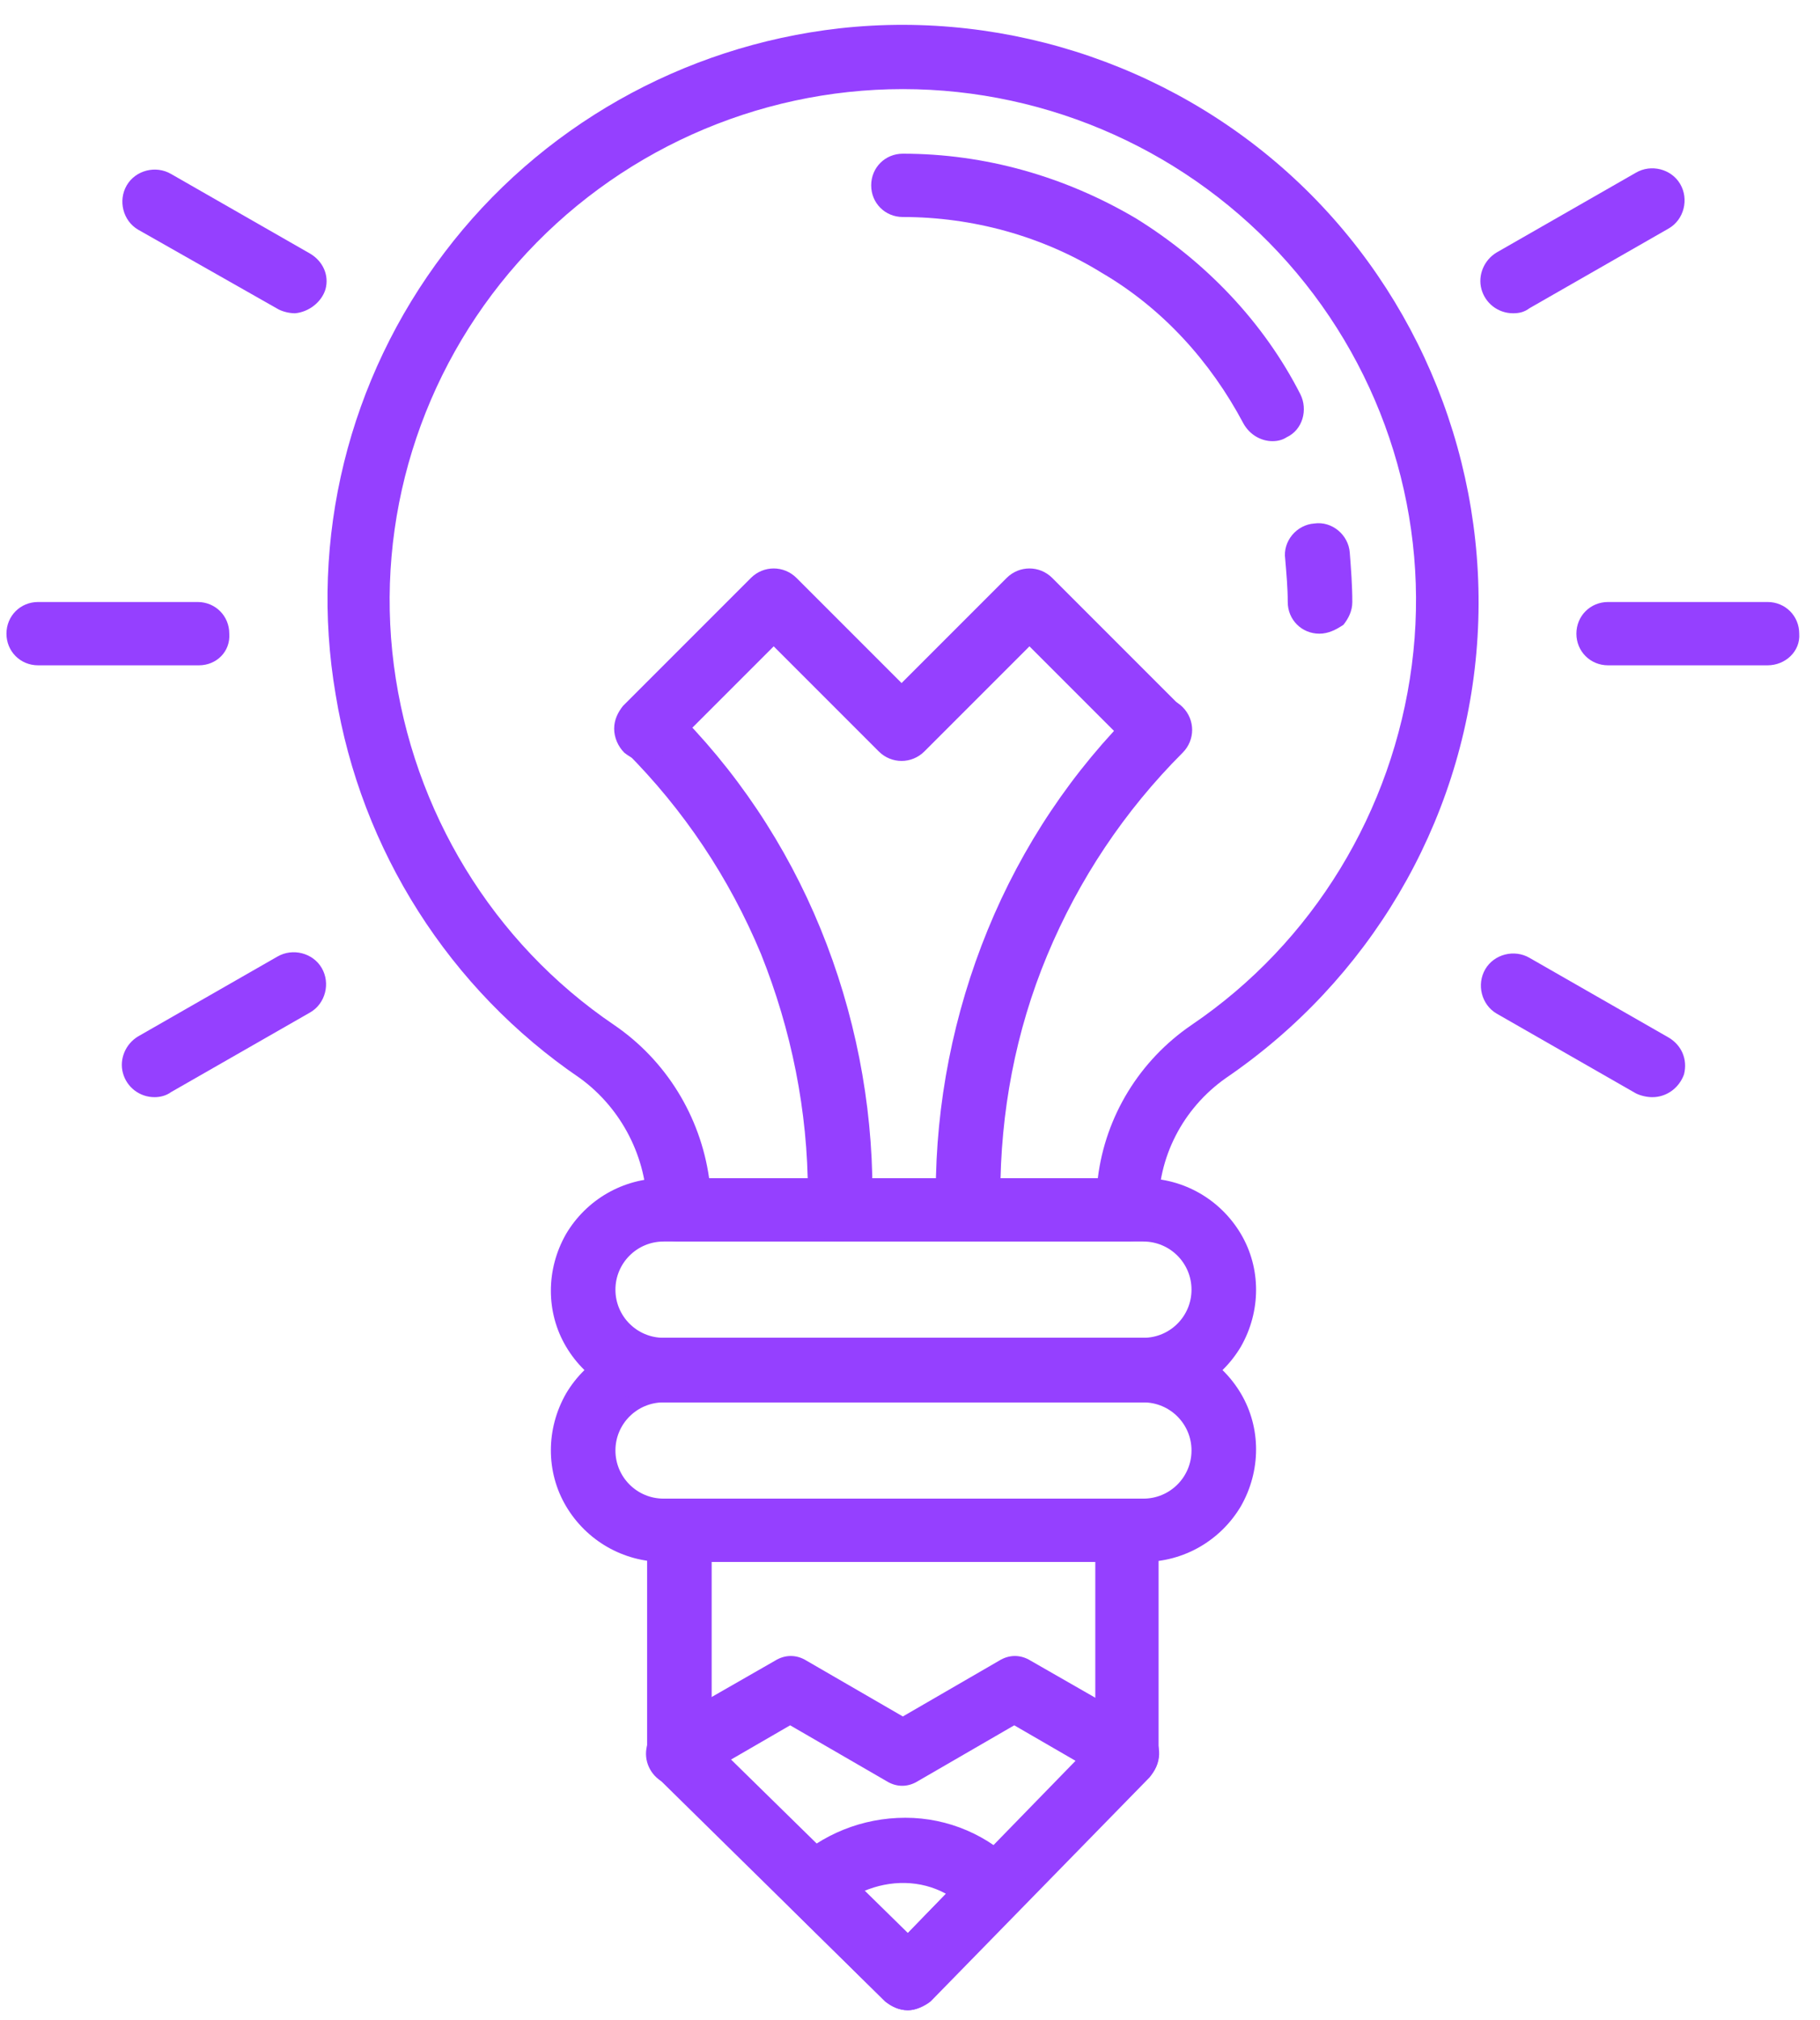 <svg xmlns="http://www.w3.org/2000/svg" width="73" height="81" viewBox="0 0 73 81" fill="none"><path d="M36.416 80.61C36.061 80.61 35.756 80.458 35.502 80.255L26.361 71.266C26.107 71.013 25.955 70.708 25.955 70.352V61.364C25.955 60.653 26.513 60.094 27.224 60.094H45.202C45.557 60.094 45.862 60.247 46.115 60.45C46.37 60.704 46.471 61.008 46.471 61.364V70.352C46.471 70.708 46.319 71.013 46.115 71.266L37.33 80.255C37.076 80.458 36.721 80.61 36.416 80.61ZM28.545 69.794L36.416 77.513L43.932 69.794V62.633H28.545V69.794Z" fill="#9540FF"></path><path d="M27.224 71.622C26.615 71.622 26.107 71.216 25.955 70.657C25.802 70.098 26.056 69.489 26.564 69.184L31.084 66.594C31.49 66.341 31.947 66.341 32.353 66.594L36.213 68.829L40.072 66.594C40.479 66.341 40.936 66.341 41.342 66.594L45.862 69.184C46.471 69.54 46.674 70.352 46.319 70.962C45.963 71.571 45.201 71.774 44.541 71.419L40.682 69.184L36.822 71.419C36.416 71.673 35.959 71.673 35.553 71.419L31.693 69.184L27.834 71.419C27.681 71.571 27.478 71.622 27.224 71.622Z" fill="#9540FF"></path><path d="M45.862 62.633H26.615C24.99 62.633 23.517 61.77 22.705 60.399C21.892 59.028 21.892 57.301 22.705 55.879C23.517 54.508 24.99 53.645 26.615 53.645H45.862C47.487 53.645 48.959 54.508 49.772 55.879C50.584 57.25 50.584 58.977 49.772 60.399C48.959 61.77 47.487 62.633 45.862 62.633ZM26.615 56.235C25.549 56.235 24.685 57.098 24.685 58.164C24.685 59.231 25.549 60.094 26.615 60.094H45.862C46.928 60.094 47.791 59.231 47.791 58.164C47.791 57.098 46.928 56.235 45.862 56.235H26.615Z" fill="#9540FF"></path><path d="M45.862 56.235H26.615C24.99 56.235 23.517 55.371 22.705 54C21.892 52.629 21.892 50.903 22.705 49.481C23.517 48.109 24.99 47.246 26.615 47.246H45.862C47.487 47.246 48.959 48.109 49.772 49.481C50.584 50.852 50.584 52.578 49.772 54C48.959 55.371 47.487 56.235 45.862 56.235ZM26.615 49.785C25.549 49.785 24.685 50.649 24.685 51.715C24.685 52.782 25.549 53.645 26.615 53.645H45.862C46.928 53.645 47.791 52.782 47.791 51.715C47.791 50.649 46.928 49.785 45.862 49.785H26.615Z" fill="#9540FF"></path><path d="M36.416 80.61C36.061 80.61 35.756 80.458 35.502 80.255L31.744 76.548C31.49 76.294 31.338 75.989 31.338 75.634C31.338 75.278 31.49 74.974 31.744 74.72C32.963 73.552 34.588 72.891 36.315 72.891C38.041 72.891 39.666 73.602 40.834 74.821C41.342 75.329 41.342 76.142 40.834 76.599L37.279 80.204C37.076 80.458 36.721 80.61 36.416 80.61ZM34.639 75.837L36.365 77.564L37.94 75.938C36.924 75.38 35.705 75.38 34.639 75.837Z" fill="#9540FF"></path><path d="M45.201 49.785H27.224C26.513 49.785 25.955 49.227 25.955 48.516C25.955 46.434 24.939 44.453 23.263 43.234C18.033 39.68 14.478 34.093 13.462 27.847C12.396 21.601 13.97 15.202 17.83 10.124C21.638 5.097 27.377 1.847 33.674 1.136C40.529 0.374 47.436 2.761 52.362 7.585C57.288 12.409 59.827 19.265 59.217 26.171C58.608 33.078 54.901 39.324 49.163 43.234C47.436 44.453 46.42 46.434 46.471 48.516C46.471 48.871 46.319 49.176 46.115 49.43C45.912 49.684 45.557 49.785 45.201 49.785ZM28.443 47.246H44.033C44.338 44.758 45.709 42.523 47.791 41.102C52.666 37.801 55.866 32.519 56.627 26.679C57.389 20.839 55.561 14.948 51.651 10.53C47.741 6.112 42.104 3.573 36.213 3.573C30.322 3.573 24.685 6.112 20.775 10.53C16.865 14.948 15.037 20.839 15.798 26.679C16.56 32.519 19.759 37.801 24.634 41.102C26.717 42.523 28.088 44.758 28.443 47.246Z" fill="#9540FF"></path><path d="M7.978 26.679H1.528C0.817 26.679 0.259 26.121 0.259 25.41C0.259 24.699 0.817 24.14 1.528 24.14H7.927C8.638 24.14 9.197 24.699 9.197 25.41C9.247 26.121 8.689 26.679 7.978 26.679Z" fill="#9540FF"></path><path d="M70.897 26.679H64.499C63.788 26.679 63.229 26.121 63.229 25.41C63.229 24.699 63.788 24.14 64.499 24.14H70.897C71.608 24.14 72.167 24.699 72.167 25.41C72.218 26.121 71.608 26.679 70.897 26.679Z" fill="#9540FF"></path><path d="M6.2 43.996C5.591 43.996 5.083 43.59 4.931 43.031C4.778 42.473 5.032 41.863 5.54 41.559L11.126 38.359C11.736 38.004 12.548 38.207 12.904 38.816C13.259 39.426 13.056 40.238 12.447 40.594L6.861 43.793C6.657 43.945 6.404 43.996 6.2 43.996Z" fill="#9540FF"></path><path d="M60.69 12.562C60.081 12.562 59.573 12.155 59.421 11.597C59.268 11.038 59.522 10.429 60.03 10.124L65.616 6.925C66.225 6.569 67.038 6.772 67.394 7.382C67.749 7.991 67.546 8.804 66.936 9.159L61.35 12.358C61.147 12.511 60.944 12.562 60.69 12.562Z" fill="#9540FF"></path><path d="M11.837 12.562C11.634 12.562 11.38 12.511 11.177 12.409L5.54 9.21C4.931 8.855 4.728 8.042 5.083 7.433C5.439 6.823 6.251 6.62 6.861 6.976L12.447 10.175C12.954 10.48 13.208 11.038 13.056 11.597C12.904 12.105 12.396 12.511 11.837 12.562Z" fill="#9540FF"></path><path d="M66.276 43.996C66.073 43.996 65.819 43.945 65.616 43.844L60.03 40.645C59.421 40.289 59.218 39.477 59.573 38.867C59.928 38.258 60.741 38.054 61.35 38.41L66.936 41.609C67.444 41.914 67.698 42.473 67.546 43.082C67.343 43.641 66.835 43.996 66.276 43.996Z" fill="#9540FF"></path><path d="M33.674 49.785C32.963 49.785 32.404 49.227 32.404 48.516V47.856C32.404 44.555 31.744 41.305 30.525 38.258C29.256 35.211 27.427 32.468 25.091 30.133C24.584 29.625 24.584 28.812 25.091 28.304C25.599 27.797 26.412 27.797 26.92 28.304C29.51 30.843 31.541 33.89 32.912 37.242C34.283 40.594 34.994 44.199 34.994 47.805V48.465C34.994 48.821 34.842 49.125 34.639 49.379C34.435 49.633 33.978 49.785 33.674 49.785Z" fill="#9540FF"></path><path d="M38.803 49.785C38.092 49.785 37.533 49.227 37.533 48.516V47.856C37.533 44.25 38.244 40.645 39.615 37.293C40.986 33.941 43.018 30.894 45.608 28.355C46.115 27.847 46.928 27.847 47.436 28.355C47.944 28.863 47.944 29.675 47.436 30.183C45.1 32.519 43.272 35.262 42.002 38.309C40.733 41.355 40.123 44.606 40.123 47.906V48.567C40.123 48.922 39.971 49.227 39.768 49.481C39.463 49.684 39.158 49.785 38.803 49.785Z" fill="#9540FF"></path><path d="M25.955 30.539C25.599 30.539 25.295 30.386 25.041 30.183C24.787 29.929 24.634 29.574 24.634 29.218C24.634 28.863 24.787 28.558 24.99 28.304L30.119 23.175C30.627 22.668 31.439 22.668 31.947 23.175L36.162 27.39L40.377 23.175C40.885 22.668 41.697 22.668 42.205 23.175L47.334 28.304C47.842 28.812 47.842 29.625 47.334 30.133C46.827 30.64 46.014 30.64 45.506 30.133L41.291 25.918L37.076 30.133C36.568 30.64 35.756 30.64 35.248 30.133L31.033 25.918L26.818 30.133C26.615 30.386 26.31 30.539 25.955 30.539Z" fill="#9540FF"></path><path d="M52.92 25.41C52.209 25.41 51.651 24.851 51.651 24.14C51.651 23.581 51.6 23.023 51.549 22.413C51.448 21.703 52.006 21.042 52.717 20.992C53.428 20.89 54.088 21.449 54.139 22.16C54.19 22.82 54.241 23.48 54.241 24.14C54.241 24.496 54.088 24.8 53.885 25.054C53.581 25.257 53.276 25.41 52.92 25.41Z" fill="#9540FF"></path><path d="M51.041 17.691C50.584 17.691 50.127 17.437 49.873 16.98C48.553 14.491 46.623 12.359 44.186 10.937C41.799 9.464 39.006 8.702 36.213 8.702C35.502 8.702 34.943 8.144 34.943 7.433C34.943 6.722 35.502 6.163 36.213 6.163C39.514 6.163 42.713 7.077 45.557 8.753C48.35 10.48 50.686 12.917 52.159 15.812C52.463 16.421 52.26 17.234 51.6 17.538C51.448 17.64 51.245 17.691 51.041 17.691Z" fill="#9540FF"></path></svg>